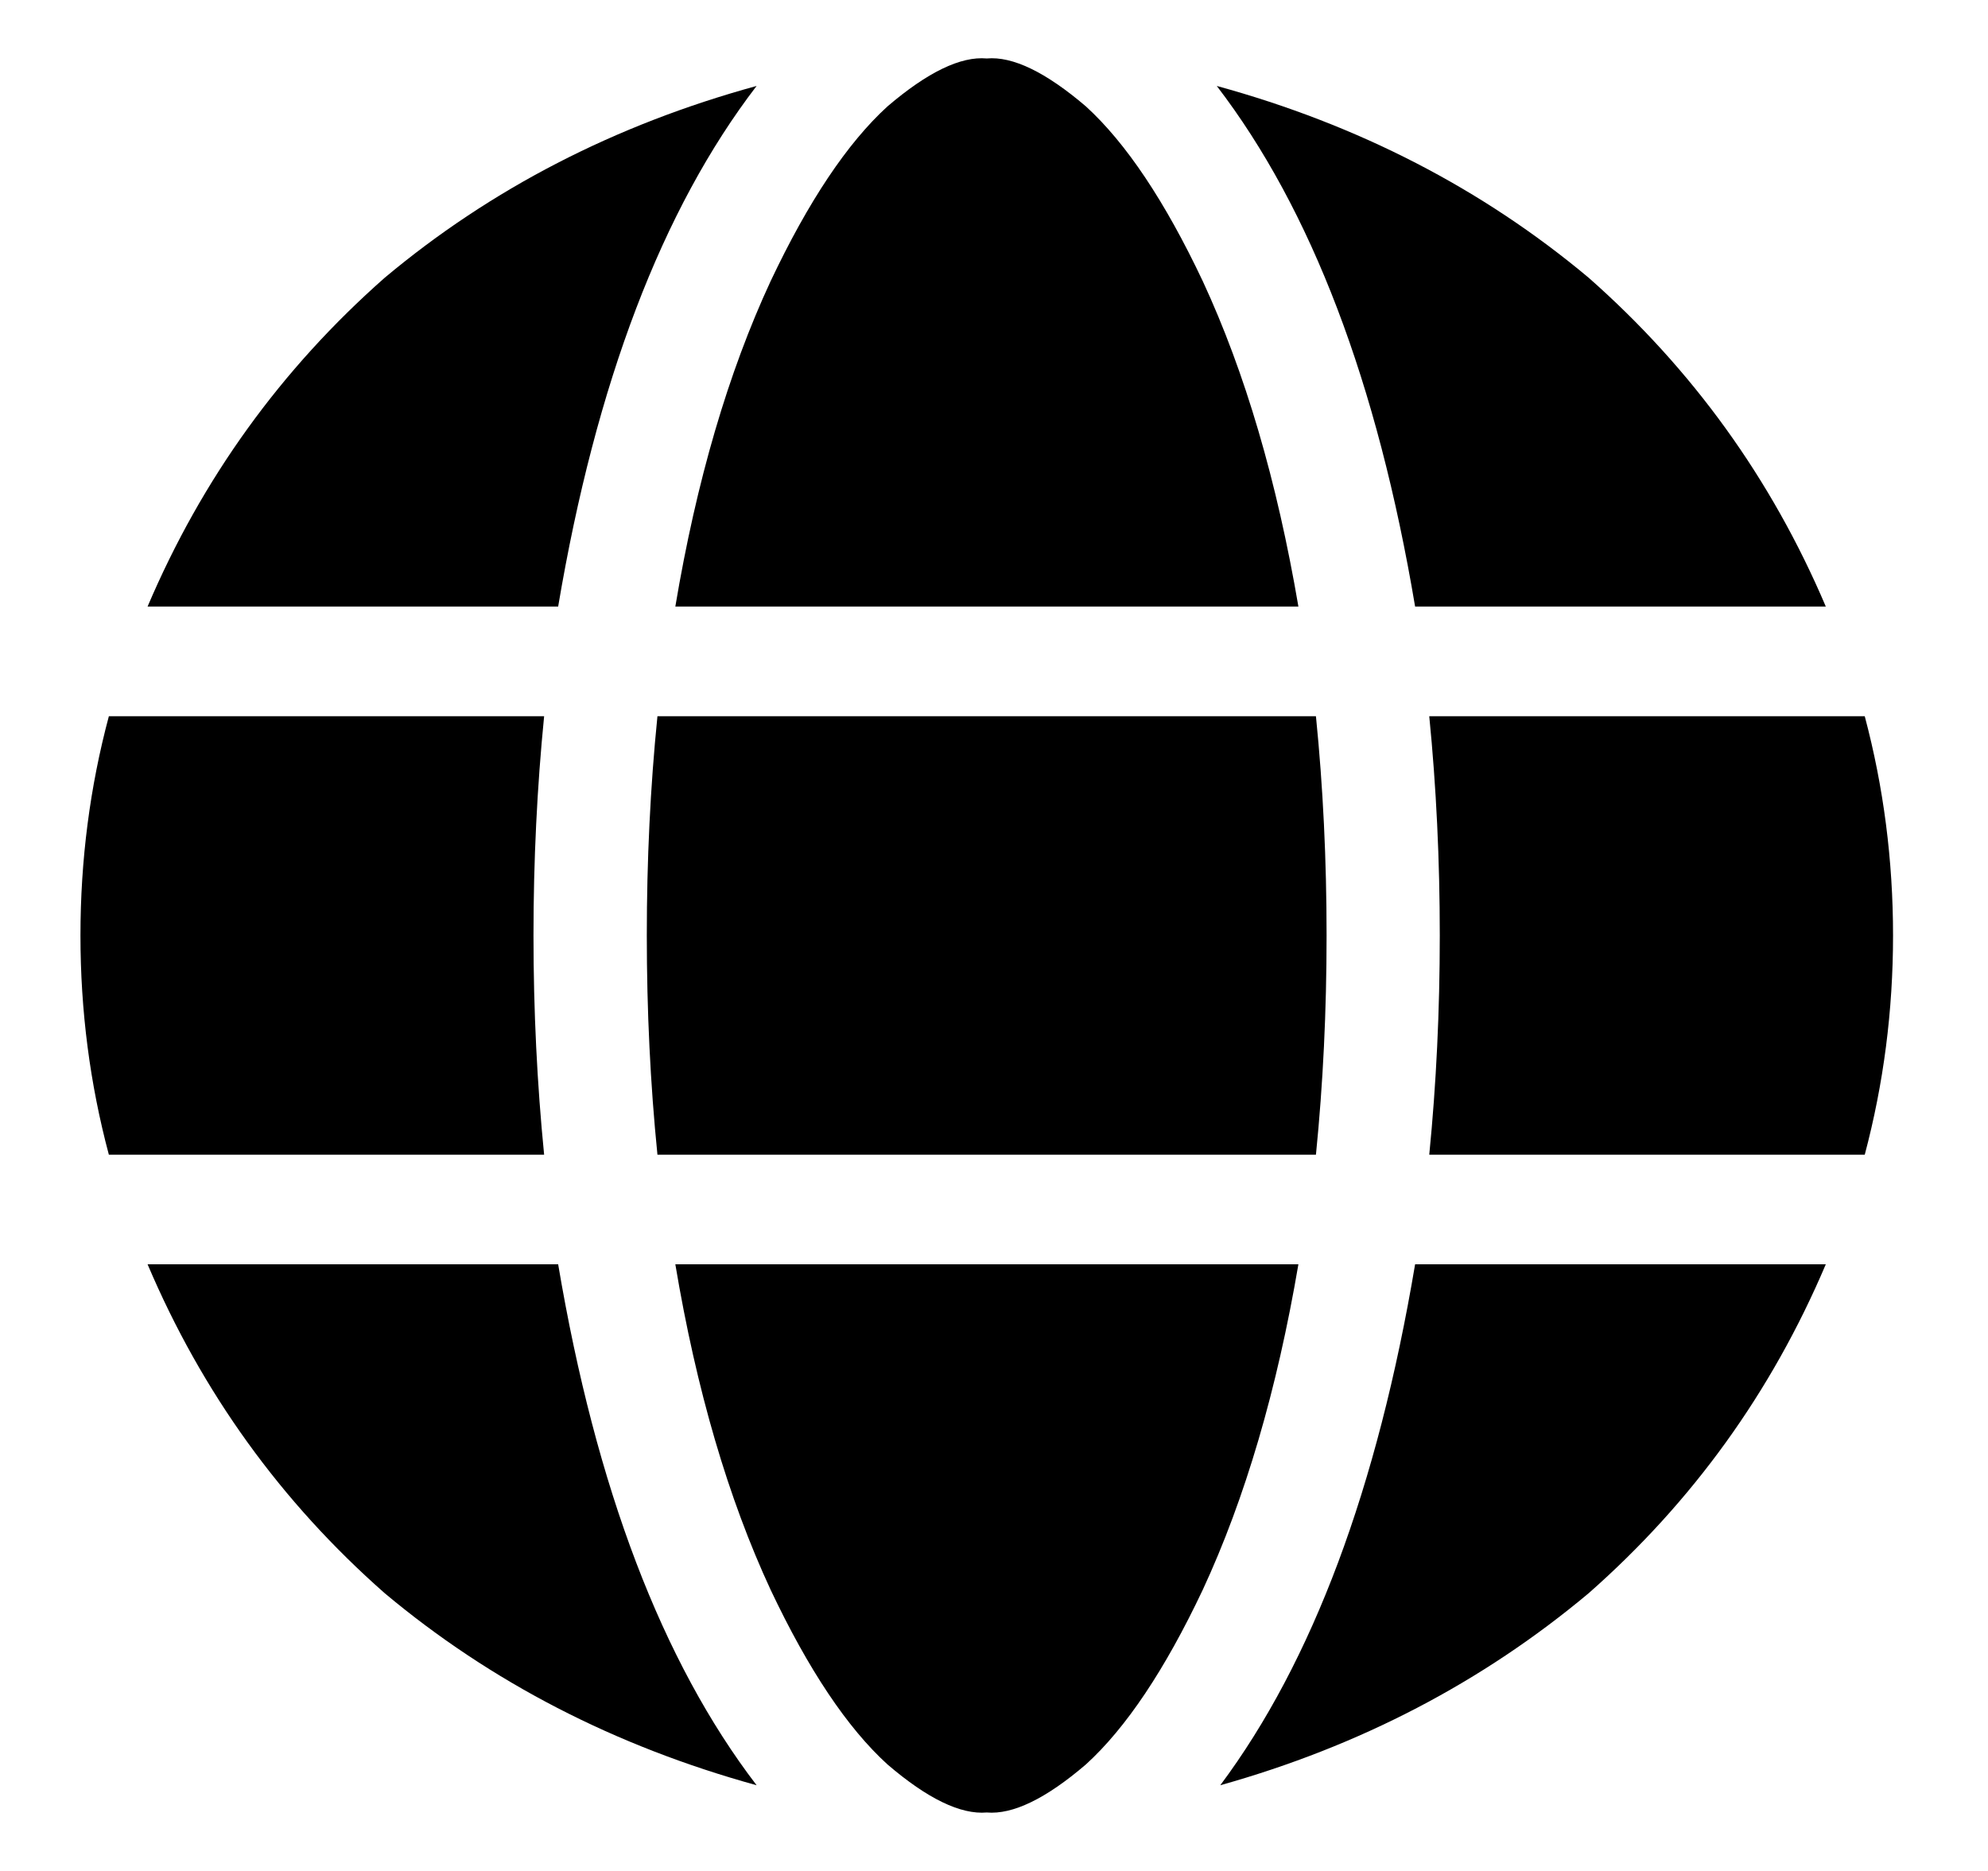 <svg width="17" height="16" viewBox="0 0 17 16" fill="none" xmlns="http://www.w3.org/2000/svg">
<path d="M11.344 8C11.344 8.644 11.314 9.269 11.253 9.875H5.622C5.561 9.269 5.531 8.644 5.531 8C5.531 7.355 5.561 6.73 5.622 6.125H11.253C11.314 6.73 11.344 7.355 11.344 8ZM12.222 6.125H15.946C16.107 6.73 16.188 7.355 16.188 8C16.188 8.644 16.107 9.269 15.946 9.875H12.222C12.282 9.269 12.312 8.644 12.312 8C12.312 7.355 12.282 6.73 12.222 6.125ZM15.613 5.187H12.101C11.779 3.273 11.213 1.789 10.405 0.735C11.616 1.067 12.676 1.614 13.585 2.375C14.472 3.157 15.148 4.094 15.613 5.187ZM11.103 5.187H5.775C5.955 4.114 6.227 3.186 6.59 2.404C6.913 1.721 7.246 1.223 7.589 0.91C7.932 0.617 8.215 0.48 8.438 0.5C8.66 0.48 8.943 0.617 9.286 0.91C9.629 1.223 9.962 1.721 10.285 2.404C10.648 3.186 10.92 4.114 11.103 5.187ZM4.773 5.187H1.262C1.727 4.094 2.403 3.157 3.29 2.375C4.199 1.614 5.259 1.067 6.47 0.735C5.662 1.789 5.096 3.273 4.773 5.187ZM0.931 6.125H4.653C4.593 6.73 4.562 7.355 4.562 8C4.562 8.644 4.593 9.269 4.653 9.875H0.931C0.769 9.269 0.688 8.644 0.688 8C0.688 7.355 0.769 6.73 0.931 6.125ZM6.59 13.596C6.227 12.814 5.955 11.886 5.775 10.812H11.103C10.92 11.886 10.648 12.814 10.285 13.596C9.962 14.279 9.629 14.777 9.286 15.089C8.943 15.383 8.66 15.519 8.438 15.5C8.215 15.519 7.932 15.383 7.589 15.089C7.246 14.777 6.913 14.279 6.59 13.596ZM4.773 10.812C5.096 12.726 5.662 14.211 6.47 15.267C5.259 14.933 4.199 14.386 3.29 13.625C2.403 12.844 1.727 11.907 1.262 10.812H4.773ZM15.613 10.812C15.148 11.907 14.472 12.844 13.585 13.625C12.676 14.386 11.627 14.933 10.435 15.267C11.223 14.211 11.779 12.726 12.101 10.812H15.613Z" fill="black"/>
</svg>
